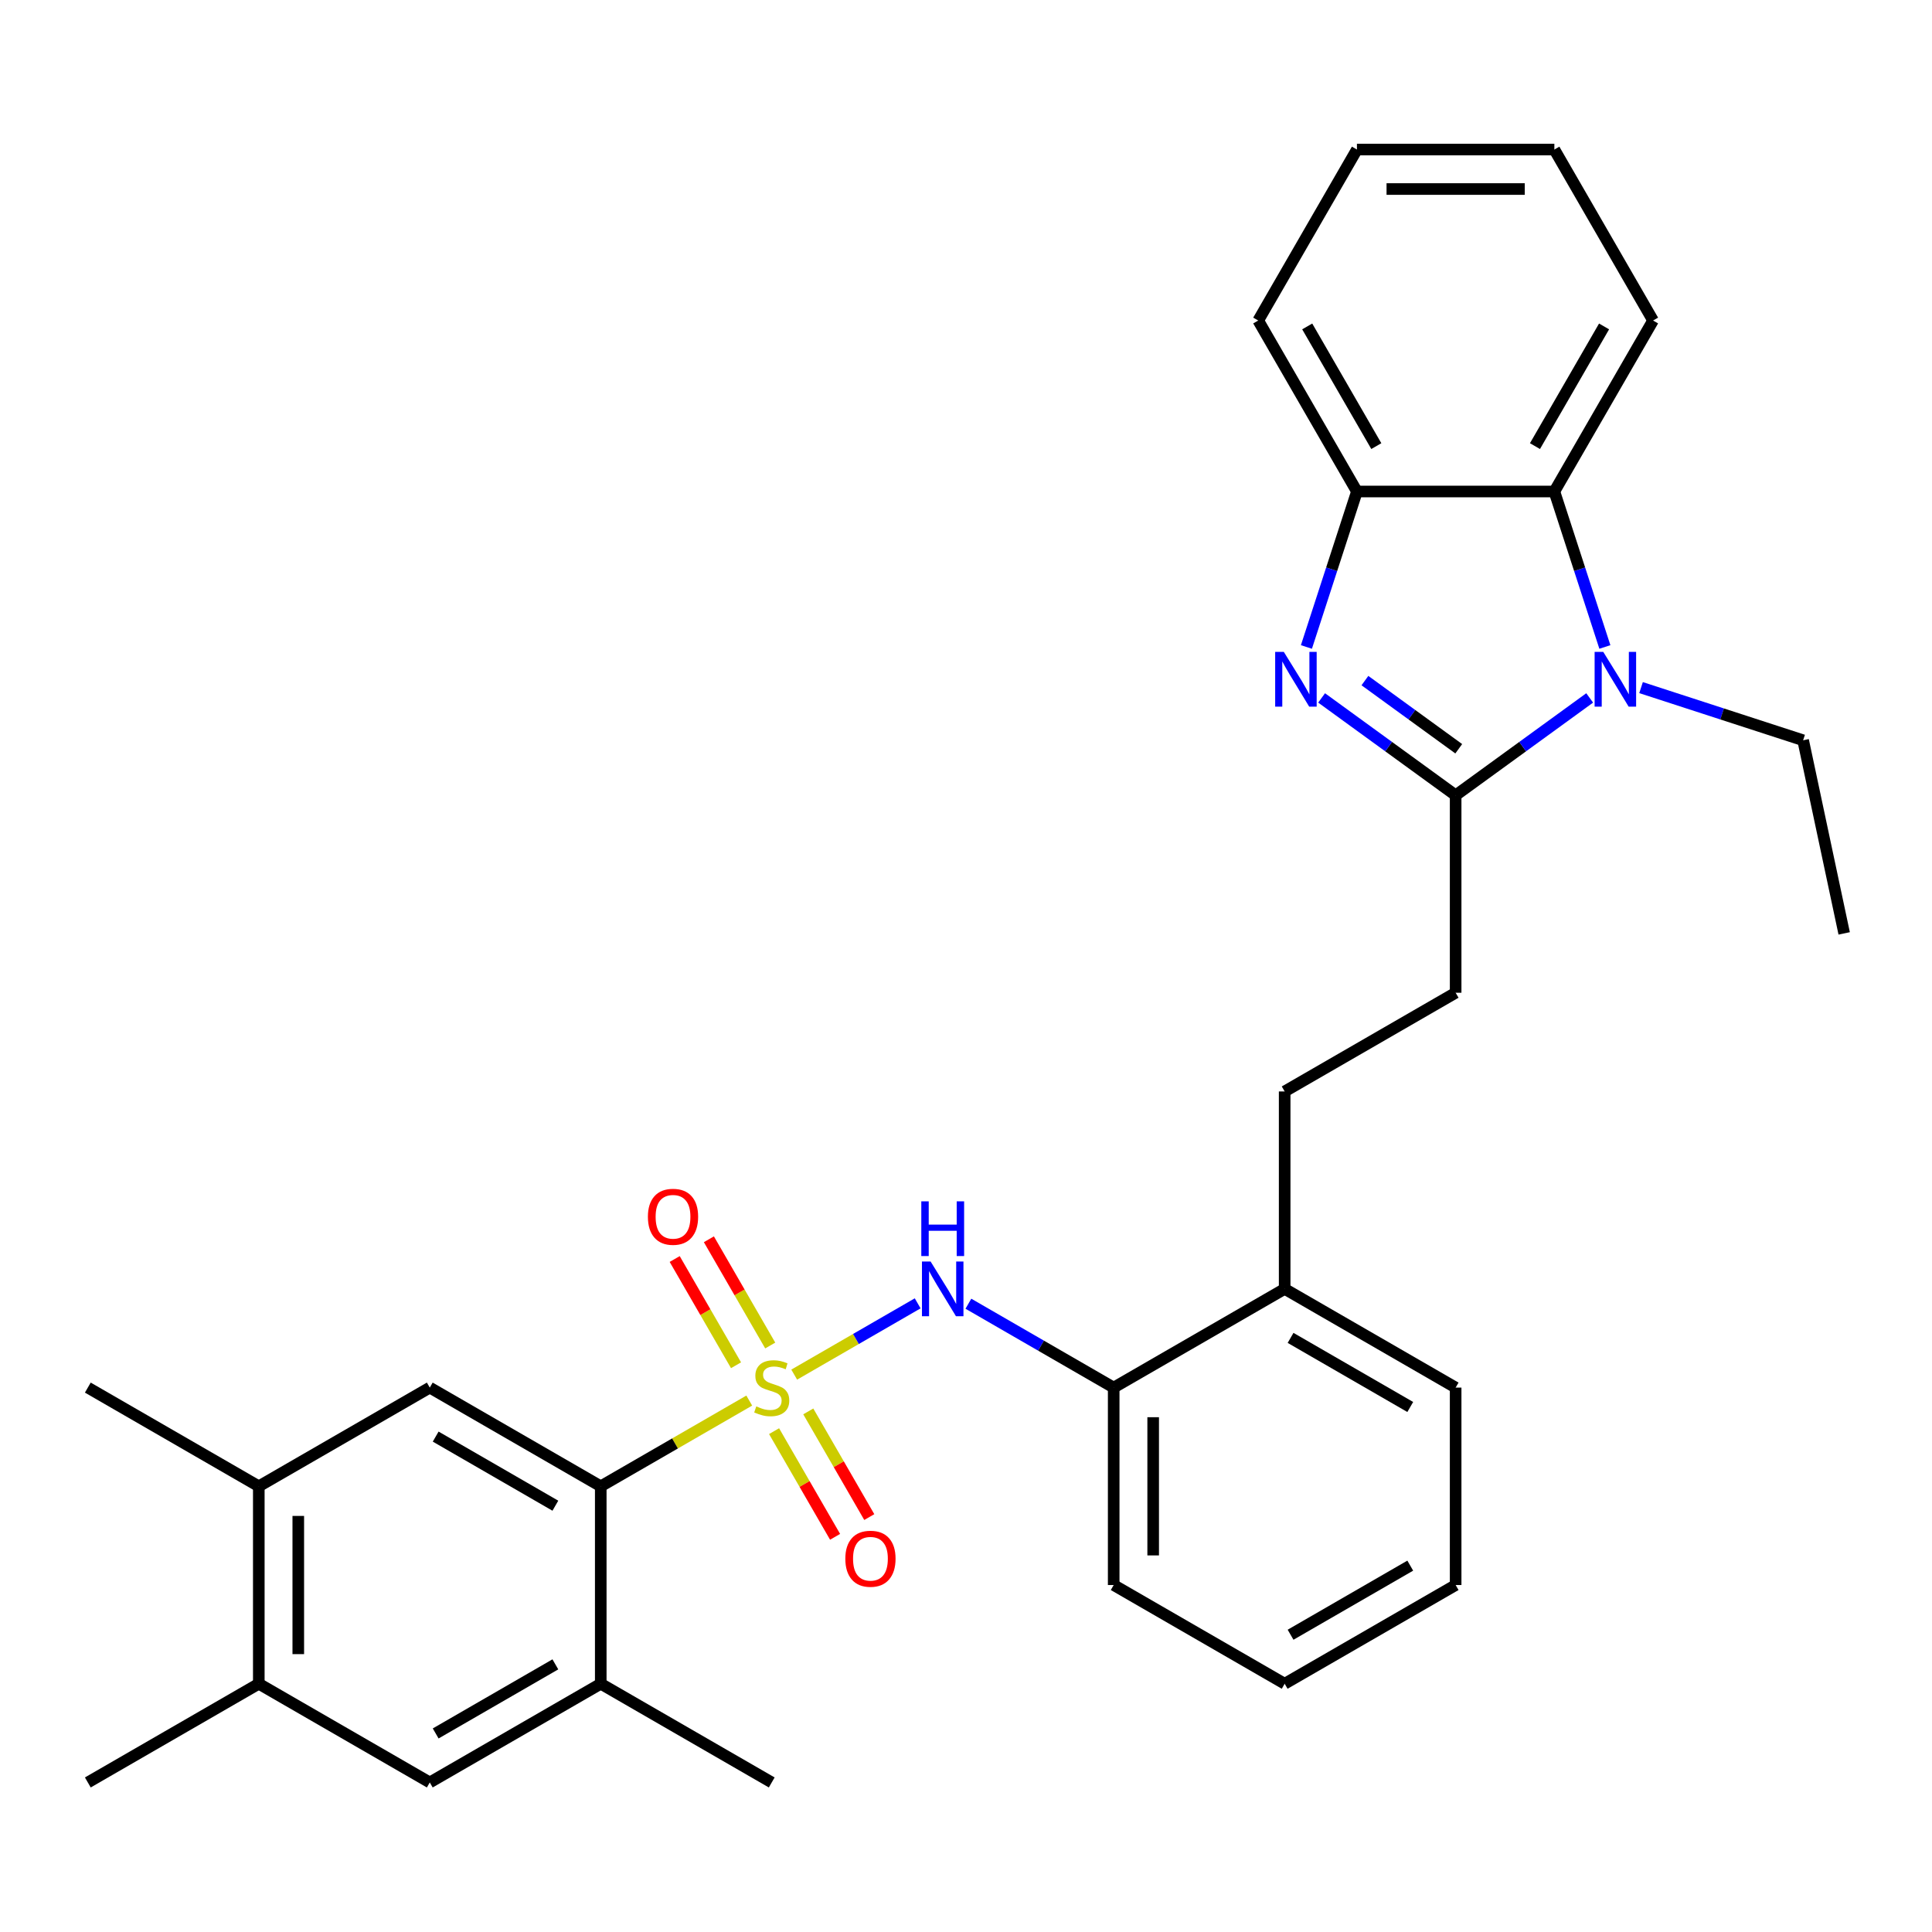 <?xml version='1.0' encoding='iso-8859-1'?>
<svg version='1.1' baseProfile='full'
              xmlns='http://www.w3.org/2000/svg'
                      xmlns:rdkit='http://www.rdkit.org/xml'
                      xmlns:xlink='http://www.w3.org/1999/xlink'
                  xml:space='preserve'
width='1000px' height='1000px' viewBox='0 0 1000 1000'>
<!-- END OF HEADER -->
<rect style='opacity:1.0;fill:#FFFFFF;stroke:none' width='1000' height='1000' x='0' y='0'> </rect>
<path class='bond-3' d='M 387.812,724.936 L 349.381,747.125' style='fill:none;fill-rule:evenodd;stroke:#CCCC00;stroke-width:6px;stroke-linecap:butt;stroke-linejoin:miter;stroke-opacity:1' />
<path class='bond-3' d='M 349.381,747.125 L 310.949,769.313' style='fill:none;fill-rule:evenodd;stroke:#000000;stroke-width:6px;stroke-linecap:butt;stroke-linejoin:miter;stroke-opacity:1' />
<path class='bond-4' d='M 411.082,711.501 L 443.034,693.054' style='fill:none;fill-rule:evenodd;stroke:#CCCC00;stroke-width:6px;stroke-linecap:butt;stroke-linejoin:miter;stroke-opacity:1' />
<path class='bond-4' d='M 443.034,693.054 L 474.986,674.606' style='fill:none;fill-rule:evenodd;stroke:#0000FF;stroke-width:6px;stroke-linecap:butt;stroke-linejoin:miter;stroke-opacity:1' />
<path class='bond-9' d='M 400.663,740.763 L 416.451,768.109' style='fill:none;fill-rule:evenodd;stroke:#CCCC00;stroke-width:6px;stroke-linecap:butt;stroke-linejoin:miter;stroke-opacity:1' />
<path class='bond-9' d='M 416.451,768.109 L 432.24,795.455' style='fill:none;fill-rule:evenodd;stroke:#FF0000;stroke-width:6px;stroke-linecap:butt;stroke-linejoin:miter;stroke-opacity:1' />
<path class='bond-9' d='M 418.363,730.544 L 434.151,757.89' style='fill:none;fill-rule:evenodd;stroke:#CCCC00;stroke-width:6px;stroke-linecap:butt;stroke-linejoin:miter;stroke-opacity:1' />
<path class='bond-9' d='M 434.151,757.89 L 449.939,785.236' style='fill:none;fill-rule:evenodd;stroke:#FF0000;stroke-width:6px;stroke-linecap:butt;stroke-linejoin:miter;stroke-opacity:1' />
<path class='bond-10' d='M 398.67,696.435 L 382.795,668.94' style='fill:none;fill-rule:evenodd;stroke:#CCCC00;stroke-width:6px;stroke-linecap:butt;stroke-linejoin:miter;stroke-opacity:1' />
<path class='bond-10' d='M 382.795,668.94 L 366.921,641.445' style='fill:none;fill-rule:evenodd;stroke:#FF0000;stroke-width:6px;stroke-linecap:butt;stroke-linejoin:miter;stroke-opacity:1' />
<path class='bond-10' d='M 380.97,706.653 L 365.096,679.158' style='fill:none;fill-rule:evenodd;stroke:#CCCC00;stroke-width:6px;stroke-linecap:butt;stroke-linejoin:miter;stroke-opacity:1' />
<path class='bond-10' d='M 365.096,679.158 L 349.221,651.663' style='fill:none;fill-rule:evenodd;stroke:#FF0000;stroke-width:6px;stroke-linecap:butt;stroke-linejoin:miter;stroke-opacity:1' />
<path class='bond-0' d='M 753.439,411.652 L 753.439,513.841' style='fill:none;fill-rule:evenodd;stroke:#000000;stroke-width:6px;stroke-linecap:butt;stroke-linejoin:miter;stroke-opacity:1' />
<path class='bond-1' d='M 753.439,411.652 L 718.751,386.449' style='fill:none;fill-rule:evenodd;stroke:#000000;stroke-width:6px;stroke-linecap:butt;stroke-linejoin:miter;stroke-opacity:1' />
<path class='bond-1' d='M 718.751,386.449 L 684.062,361.246' style='fill:none;fill-rule:evenodd;stroke:#0000FF;stroke-width:6px;stroke-linecap:butt;stroke-linejoin:miter;stroke-opacity:1' />
<path class='bond-1' d='M 755.046,387.557 L 730.764,369.915' style='fill:none;fill-rule:evenodd;stroke:#000000;stroke-width:6px;stroke-linecap:butt;stroke-linejoin:miter;stroke-opacity:1' />
<path class='bond-1' d='M 730.764,369.915 L 706.481,352.273' style='fill:none;fill-rule:evenodd;stroke:#0000FF;stroke-width:6px;stroke-linecap:butt;stroke-linejoin:miter;stroke-opacity:1' />
<path class='bond-2' d='M 753.439,411.652 L 788.128,386.449' style='fill:none;fill-rule:evenodd;stroke:#000000;stroke-width:6px;stroke-linecap:butt;stroke-linejoin:miter;stroke-opacity:1' />
<path class='bond-2' d='M 788.128,386.449 L 822.817,361.246' style='fill:none;fill-rule:evenodd;stroke:#0000FF;stroke-width:6px;stroke-linecap:butt;stroke-linejoin:miter;stroke-opacity:1' />
<path class='bond-6' d='M 676.198,334.872 L 689.271,294.636' style='fill:none;fill-rule:evenodd;stroke:#0000FF;stroke-width:6px;stroke-linecap:butt;stroke-linejoin:miter;stroke-opacity:1' />
<path class='bond-6' d='M 689.271,294.636 L 702.345,254.4' style='fill:none;fill-rule:evenodd;stroke:#000000;stroke-width:6px;stroke-linecap:butt;stroke-linejoin:miter;stroke-opacity:1' />
<path class='bond-5' d='M 830.681,334.872 L 817.607,294.636' style='fill:none;fill-rule:evenodd;stroke:#0000FF;stroke-width:6px;stroke-linecap:butt;stroke-linejoin:miter;stroke-opacity:1' />
<path class='bond-5' d='M 817.607,294.636 L 804.534,254.4' style='fill:none;fill-rule:evenodd;stroke:#000000;stroke-width:6px;stroke-linecap:butt;stroke-linejoin:miter;stroke-opacity:1' />
<path class='bond-18' d='M 849.407,355.907 L 891.353,369.536' style='fill:none;fill-rule:evenodd;stroke:#0000FF;stroke-width:6px;stroke-linecap:butt;stroke-linejoin:miter;stroke-opacity:1' />
<path class='bond-18' d='M 891.353,369.536 L 933.299,383.165' style='fill:none;fill-rule:evenodd;stroke:#000000;stroke-width:6px;stroke-linecap:butt;stroke-linejoin:miter;stroke-opacity:1' />
<path class='bond-7' d='M 310.949,769.313 L 222.451,718.219' style='fill:none;fill-rule:evenodd;stroke:#000000;stroke-width:6px;stroke-linecap:butt;stroke-linejoin:miter;stroke-opacity:1' />
<path class='bond-7' d='M 287.455,779.349 L 225.507,743.582' style='fill:none;fill-rule:evenodd;stroke:#000000;stroke-width:6px;stroke-linecap:butt;stroke-linejoin:miter;stroke-opacity:1' />
<path class='bond-8' d='M 310.949,769.313 L 310.949,871.502' style='fill:none;fill-rule:evenodd;stroke:#000000;stroke-width:6px;stroke-linecap:butt;stroke-linejoin:miter;stroke-opacity:1' />
<path class='bond-13' d='M 501.24,674.8 L 538.841,696.509' style='fill:none;fill-rule:evenodd;stroke:#0000FF;stroke-width:6px;stroke-linecap:butt;stroke-linejoin:miter;stroke-opacity:1' />
<path class='bond-13' d='M 538.841,696.509 L 576.443,718.219' style='fill:none;fill-rule:evenodd;stroke:#000000;stroke-width:6px;stroke-linecap:butt;stroke-linejoin:miter;stroke-opacity:1' />
<path class='bond-19' d='M 804.534,254.4 L 855.628,165.902' style='fill:none;fill-rule:evenodd;stroke:#000000;stroke-width:6px;stroke-linecap:butt;stroke-linejoin:miter;stroke-opacity:1' />
<path class='bond-19' d='M 794.498,230.906 L 830.264,168.958' style='fill:none;fill-rule:evenodd;stroke:#000000;stroke-width:6px;stroke-linecap:butt;stroke-linejoin:miter;stroke-opacity:1' />
<path class='bond-33' d='M 804.534,254.4 L 702.345,254.4' style='fill:none;fill-rule:evenodd;stroke:#000000;stroke-width:6px;stroke-linecap:butt;stroke-linejoin:miter;stroke-opacity:1' />
<path class='bond-20' d='M 702.345,254.4 L 651.251,165.902' style='fill:none;fill-rule:evenodd;stroke:#000000;stroke-width:6px;stroke-linecap:butt;stroke-linejoin:miter;stroke-opacity:1' />
<path class='bond-20' d='M 712.38,230.906 L 676.614,168.958' style='fill:none;fill-rule:evenodd;stroke:#000000;stroke-width:6px;stroke-linecap:butt;stroke-linejoin:miter;stroke-opacity:1' />
<path class='bond-11' d='M 222.451,718.219 L 133.953,769.313' style='fill:none;fill-rule:evenodd;stroke:#000000;stroke-width:6px;stroke-linecap:butt;stroke-linejoin:miter;stroke-opacity:1' />
<path class='bond-12' d='M 310.949,871.502 L 222.451,922.596' style='fill:none;fill-rule:evenodd;stroke:#000000;stroke-width:6px;stroke-linecap:butt;stroke-linejoin:miter;stroke-opacity:1' />
<path class='bond-12' d='M 287.455,861.466 L 225.507,897.233' style='fill:none;fill-rule:evenodd;stroke:#000000;stroke-width:6px;stroke-linecap:butt;stroke-linejoin:miter;stroke-opacity:1' />
<path class='bond-21' d='M 310.949,871.502 L 399.447,922.596' style='fill:none;fill-rule:evenodd;stroke:#000000;stroke-width:6px;stroke-linecap:butt;stroke-linejoin:miter;stroke-opacity:1' />
<path class='bond-22' d='M 133.953,769.313 L 45.455,718.219' style='fill:none;fill-rule:evenodd;stroke:#000000;stroke-width:6px;stroke-linecap:butt;stroke-linejoin:miter;stroke-opacity:1' />
<path class='bond-31' d='M 133.953,769.313 L 133.953,871.502' style='fill:none;fill-rule:evenodd;stroke:#000000;stroke-width:6px;stroke-linecap:butt;stroke-linejoin:miter;stroke-opacity:1' />
<path class='bond-31' d='M 154.39,784.641 L 154.39,856.174' style='fill:none;fill-rule:evenodd;stroke:#000000;stroke-width:6px;stroke-linecap:butt;stroke-linejoin:miter;stroke-opacity:1' />
<path class='bond-14' d='M 222.451,922.596 L 133.953,871.502' style='fill:none;fill-rule:evenodd;stroke:#000000;stroke-width:6px;stroke-linecap:butt;stroke-linejoin:miter;stroke-opacity:1' />
<path class='bond-16' d='M 576.443,718.219 L 664.941,667.124' style='fill:none;fill-rule:evenodd;stroke:#000000;stroke-width:6px;stroke-linecap:butt;stroke-linejoin:miter;stroke-opacity:1' />
<path class='bond-24' d='M 576.443,718.219 L 576.443,820.408' style='fill:none;fill-rule:evenodd;stroke:#000000;stroke-width:6px;stroke-linecap:butt;stroke-linejoin:miter;stroke-opacity:1' />
<path class='bond-24' d='M 596.881,733.547 L 596.881,805.079' style='fill:none;fill-rule:evenodd;stroke:#000000;stroke-width:6px;stroke-linecap:butt;stroke-linejoin:miter;stroke-opacity:1' />
<path class='bond-23' d='M 133.953,871.502 L 45.455,922.596' style='fill:none;fill-rule:evenodd;stroke:#000000;stroke-width:6px;stroke-linecap:butt;stroke-linejoin:miter;stroke-opacity:1' />
<path class='bond-15' d='M 753.439,513.841 L 664.941,564.935' style='fill:none;fill-rule:evenodd;stroke:#000000;stroke-width:6px;stroke-linecap:butt;stroke-linejoin:miter;stroke-opacity:1' />
<path class='bond-17' d='M 664.941,667.124 L 664.941,564.935' style='fill:none;fill-rule:evenodd;stroke:#000000;stroke-width:6px;stroke-linecap:butt;stroke-linejoin:miter;stroke-opacity:1' />
<path class='bond-25' d='M 664.941,667.124 L 753.439,718.219' style='fill:none;fill-rule:evenodd;stroke:#000000;stroke-width:6px;stroke-linecap:butt;stroke-linejoin:miter;stroke-opacity:1' />
<path class='bond-25' d='M 667.997,692.488 L 729.946,728.254' style='fill:none;fill-rule:evenodd;stroke:#000000;stroke-width:6px;stroke-linecap:butt;stroke-linejoin:miter;stroke-opacity:1' />
<path class='bond-26' d='M 933.299,383.165 L 954.545,483.121' style='fill:none;fill-rule:evenodd;stroke:#000000;stroke-width:6px;stroke-linecap:butt;stroke-linejoin:miter;stroke-opacity:1' />
<path class='bond-27' d='M 855.628,165.902 L 804.534,77.404' style='fill:none;fill-rule:evenodd;stroke:#000000;stroke-width:6px;stroke-linecap:butt;stroke-linejoin:miter;stroke-opacity:1' />
<path class='bond-28' d='M 651.251,165.902 L 702.345,77.404' style='fill:none;fill-rule:evenodd;stroke:#000000;stroke-width:6px;stroke-linecap:butt;stroke-linejoin:miter;stroke-opacity:1' />
<path class='bond-29' d='M 576.443,820.408 L 664.941,871.502' style='fill:none;fill-rule:evenodd;stroke:#000000;stroke-width:6px;stroke-linecap:butt;stroke-linejoin:miter;stroke-opacity:1' />
<path class='bond-32' d='M 753.439,718.219 L 753.439,820.408' style='fill:none;fill-rule:evenodd;stroke:#000000;stroke-width:6px;stroke-linecap:butt;stroke-linejoin:miter;stroke-opacity:1' />
<path class='bond-34' d='M 804.534,77.404 L 702.345,77.404' style='fill:none;fill-rule:evenodd;stroke:#000000;stroke-width:6px;stroke-linecap:butt;stroke-linejoin:miter;stroke-opacity:1' />
<path class='bond-34' d='M 789.205,97.841 L 717.673,97.841' style='fill:none;fill-rule:evenodd;stroke:#000000;stroke-width:6px;stroke-linecap:butt;stroke-linejoin:miter;stroke-opacity:1' />
<path class='bond-30' d='M 664.941,871.502 L 753.439,820.408' style='fill:none;fill-rule:evenodd;stroke:#000000;stroke-width:6px;stroke-linecap:butt;stroke-linejoin:miter;stroke-opacity:1' />
<path class='bond-30' d='M 667.997,846.138 L 729.946,810.372' style='fill:none;fill-rule:evenodd;stroke:#000000;stroke-width:6px;stroke-linecap:butt;stroke-linejoin:miter;stroke-opacity:1' />
<path  class='atom-0' d='M 391.447 727.939
Q 391.767 728.059, 393.087 728.619
Q 394.407 729.179, 395.847 729.539
Q 397.327 729.859, 398.767 729.859
Q 401.447 729.859, 403.007 728.579
Q 404.567 727.259, 404.567 724.979
Q 404.567 723.419, 403.767 722.459
Q 403.007 721.499, 401.807 720.979
Q 400.607 720.459, 398.607 719.859
Q 396.087 719.099, 394.567 718.379
Q 393.087 717.659, 392.007 716.139
Q 390.967 714.619, 390.967 712.059
Q 390.967 708.499, 393.367 706.299
Q 395.807 704.099, 400.607 704.099
Q 403.887 704.099, 407.607 705.659
L 406.687 708.739
Q 403.287 707.339, 400.727 707.339
Q 397.967 707.339, 396.447 708.499
Q 394.927 709.619, 394.967 711.579
Q 394.967 713.099, 395.727 714.019
Q 396.527 714.939, 397.647 715.459
Q 398.807 715.979, 400.727 716.579
Q 403.287 717.379, 404.807 718.179
Q 406.327 718.979, 407.407 720.619
Q 408.527 722.219, 408.527 724.979
Q 408.527 728.899, 405.887 731.019
Q 403.287 733.099, 398.927 733.099
Q 396.407 733.099, 394.487 732.539
Q 392.607 732.019, 390.367 731.099
L 391.447 727.939
' fill='#CCCC00'/>
<path  class='atom-2' d='M 664.507 337.427
L 673.787 352.427
Q 674.707 353.907, 676.187 356.587
Q 677.667 359.267, 677.747 359.427
L 677.747 337.427
L 681.507 337.427
L 681.507 365.747
L 677.627 365.747
L 667.667 349.347
Q 666.507 347.427, 665.267 345.227
Q 664.067 343.027, 663.707 342.347
L 663.707 365.747
L 660.027 365.747
L 660.027 337.427
L 664.507 337.427
' fill='#0000FF'/>
<path  class='atom-3' d='M 829.852 337.427
L 839.132 352.427
Q 840.052 353.907, 841.532 356.587
Q 843.012 359.267, 843.092 359.427
L 843.092 337.427
L 846.852 337.427
L 846.852 365.747
L 842.972 365.747
L 833.012 349.347
Q 831.852 347.427, 830.612 345.227
Q 829.412 343.027, 829.052 342.347
L 829.052 365.747
L 825.372 365.747
L 825.372 337.427
L 829.852 337.427
' fill='#0000FF'/>
<path  class='atom-5' d='M 481.685 652.964
L 490.965 667.964
Q 491.885 669.444, 493.365 672.124
Q 494.845 674.804, 494.925 674.964
L 494.925 652.964
L 498.685 652.964
L 498.685 681.284
L 494.805 681.284
L 484.845 664.884
Q 483.685 662.964, 482.445 660.764
Q 481.245 658.564, 480.885 657.884
L 480.885 681.284
L 477.205 681.284
L 477.205 652.964
L 481.685 652.964
' fill='#0000FF'/>
<path  class='atom-5' d='M 476.865 621.812
L 480.705 621.812
L 480.705 633.852
L 495.185 633.852
L 495.185 621.812
L 499.025 621.812
L 499.025 650.132
L 495.185 650.132
L 495.185 637.052
L 480.705 637.052
L 480.705 650.132
L 476.865 650.132
L 476.865 621.812
' fill='#0000FF'/>
<path  class='atom-10' d='M 437.541 806.797
Q 437.541 799.997, 440.901 796.197
Q 444.261 792.397, 450.541 792.397
Q 456.821 792.397, 460.181 796.197
Q 463.541 799.997, 463.541 806.797
Q 463.541 813.677, 460.141 817.597
Q 456.741 821.477, 450.541 821.477
Q 444.301 821.477, 440.901 817.597
Q 437.541 813.717, 437.541 806.797
M 450.541 818.277
Q 454.861 818.277, 457.181 815.397
Q 459.541 812.477, 459.541 806.797
Q 459.541 801.237, 457.181 798.437
Q 454.861 795.597, 450.541 795.597
Q 446.221 795.597, 443.861 798.397
Q 441.541 801.197, 441.541 806.797
Q 441.541 812.517, 443.861 815.397
Q 446.221 818.277, 450.541 818.277
' fill='#FF0000'/>
<path  class='atom-11' d='M 335.353 629.801
Q 335.353 623.001, 338.713 619.201
Q 342.073 615.401, 348.353 615.401
Q 354.633 615.401, 357.993 619.201
Q 361.353 623.001, 361.353 629.801
Q 361.353 636.681, 357.953 640.601
Q 354.553 644.481, 348.353 644.481
Q 342.113 644.481, 338.713 640.601
Q 335.353 636.721, 335.353 629.801
M 348.353 641.281
Q 352.673 641.281, 354.993 638.401
Q 357.353 635.481, 357.353 629.801
Q 357.353 624.241, 354.993 621.441
Q 352.673 618.601, 348.353 618.601
Q 344.033 618.601, 341.673 621.401
Q 339.353 624.201, 339.353 629.801
Q 339.353 635.521, 341.673 638.401
Q 344.033 641.281, 348.353 641.281
' fill='#FF0000'/>
</svg>
